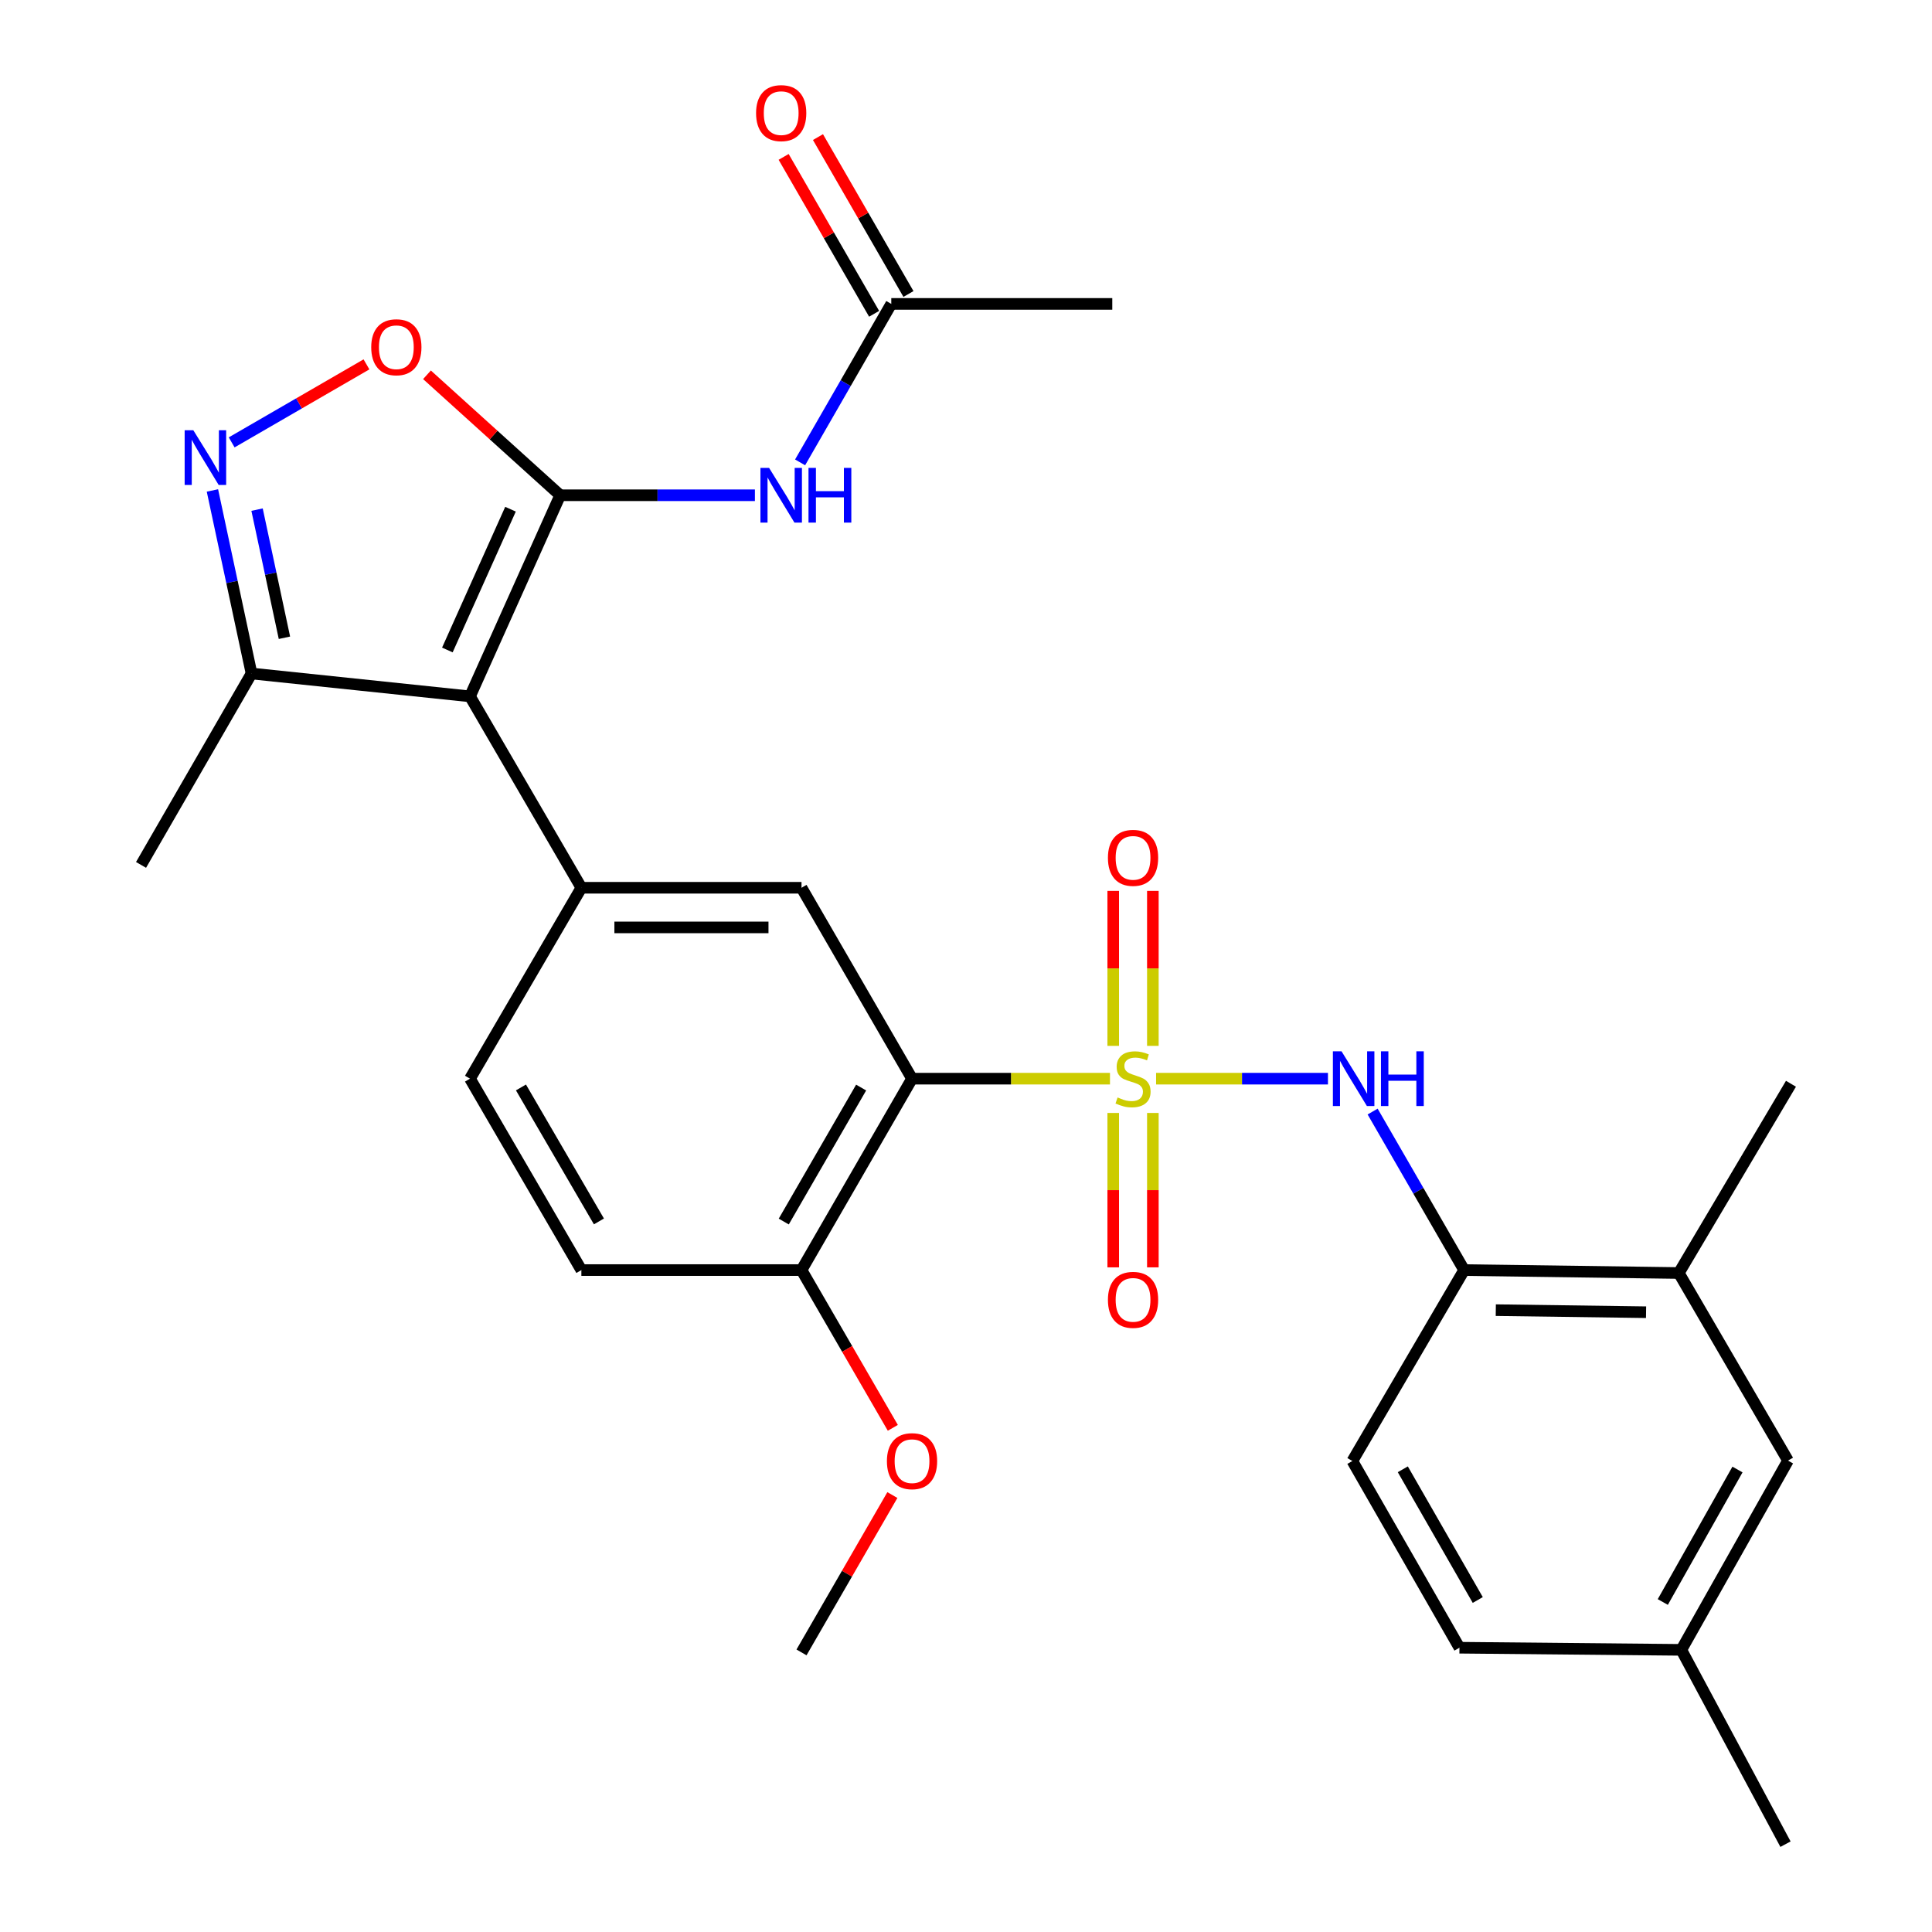 <?xml version='1.0' encoding='iso-8859-1'?>
<svg version='1.1' baseProfile='full'
              xmlns='http://www.w3.org/2000/svg'
                      xmlns:rdkit='http://www.rdkit.org/xml'
                      xmlns:xlink='http://www.w3.org/1999/xlink'
                  xml:space='preserve'
width='1000px' height='1000px' viewBox='0 0 1000 1000'>
<!-- END OF HEADER -->
<rect style='opacity:1.0;fill:#FFFFFF;stroke:none' width='1000' height='1000' x='0' y='0'> </rect>
<path class='bond-2' d='M 574.522,558.321 L 523.293,558.321' style='fill:none;fill-rule:evenodd;stroke:#CCCC00;stroke-width:6px;stroke-linecap:butt;stroke-linejoin:miter;stroke-opacity:1' />
<path class='bond-2' d='M 523.293,558.321 L 472.065,558.321' style='fill:none;fill-rule:evenodd;stroke:#000000;stroke-width:6px;stroke-linecap:butt;stroke-linejoin:miter;stroke-opacity:1' />
<path class='bond-6' d='M 598.396,558.321 L 642.871,558.321' style='fill:none;fill-rule:evenodd;stroke:#CCCC00;stroke-width:6px;stroke-linecap:butt;stroke-linejoin:miter;stroke-opacity:1' />
<path class='bond-6' d='M 642.871,558.321 L 687.346,558.321' style='fill:none;fill-rule:evenodd;stroke:#0000FF;stroke-width:6px;stroke-linecap:butt;stroke-linejoin:miter;stroke-opacity:1' />
<path class='bond-11' d='M 596.72,541.341 L 596.72,501.236' style='fill:none;fill-rule:evenodd;stroke:#CCCC00;stroke-width:6px;stroke-linecap:butt;stroke-linejoin:miter;stroke-opacity:1' />
<path class='bond-11' d='M 596.72,501.236 L 596.72,461.13' style='fill:none;fill-rule:evenodd;stroke:#FF0000;stroke-width:6px;stroke-linecap:butt;stroke-linejoin:miter;stroke-opacity:1' />
<path class='bond-11' d='M 576.204,541.341 L 576.204,501.236' style='fill:none;fill-rule:evenodd;stroke:#CCCC00;stroke-width:6px;stroke-linecap:butt;stroke-linejoin:miter;stroke-opacity:1' />
<path class='bond-11' d='M 576.204,501.236 L 576.204,461.13' style='fill:none;fill-rule:evenodd;stroke:#FF0000;stroke-width:6px;stroke-linecap:butt;stroke-linejoin:miter;stroke-opacity:1' />
<path class='bond-12' d='M 576.204,576.061 L 576.204,616.021' style='fill:none;fill-rule:evenodd;stroke:#CCCC00;stroke-width:6px;stroke-linecap:butt;stroke-linejoin:miter;stroke-opacity:1' />
<path class='bond-12' d='M 576.204,616.021 L 576.204,655.982' style='fill:none;fill-rule:evenodd;stroke:#FF0000;stroke-width:6px;stroke-linecap:butt;stroke-linejoin:miter;stroke-opacity:1' />
<path class='bond-12' d='M 596.72,576.061 L 596.72,616.021' style='fill:none;fill-rule:evenodd;stroke:#CCCC00;stroke-width:6px;stroke-linecap:butt;stroke-linejoin:miter;stroke-opacity:1' />
<path class='bond-12' d='M 596.72,616.021 L 596.72,655.982' style='fill:none;fill-rule:evenodd;stroke:#FF0000;stroke-width:6px;stroke-linecap:butt;stroke-linejoin:miter;stroke-opacity:1' />
<path class='bond-0' d='M 289.955,256.343 L 243.27,360.437' style='fill:none;fill-rule:evenodd;stroke:#000000;stroke-width:6px;stroke-linecap:butt;stroke-linejoin:miter;stroke-opacity:1' />
<path class='bond-0' d='M 264.233,263.562 L 231.554,336.427' style='fill:none;fill-rule:evenodd;stroke:#000000;stroke-width:6px;stroke-linecap:butt;stroke-linejoin:miter;stroke-opacity:1' />
<path class='bond-5' d='M 289.955,256.343 L 255.479,225.166' style='fill:none;fill-rule:evenodd;stroke:#000000;stroke-width:6px;stroke-linecap:butt;stroke-linejoin:miter;stroke-opacity:1' />
<path class='bond-5' d='M 255.479,225.166 L 221.004,193.99' style='fill:none;fill-rule:evenodd;stroke:#FF0000;stroke-width:6px;stroke-linecap:butt;stroke-linejoin:miter;stroke-opacity:1' />
<path class='bond-7' d='M 289.955,256.343 L 340.348,256.343' style='fill:none;fill-rule:evenodd;stroke:#000000;stroke-width:6px;stroke-linecap:butt;stroke-linejoin:miter;stroke-opacity:1' />
<path class='bond-7' d='M 340.348,256.343 L 390.741,256.343' style='fill:none;fill-rule:evenodd;stroke:#0000FF;stroke-width:6px;stroke-linecap:butt;stroke-linejoin:miter;stroke-opacity:1' />
<path class='bond-1' d='M 243.27,360.437 L 300.919,459.504' style='fill:none;fill-rule:evenodd;stroke:#000000;stroke-width:6px;stroke-linecap:butt;stroke-linejoin:miter;stroke-opacity:1' />
<path class='bond-9' d='M 243.27,360.437 L 130.195,348.606' style='fill:none;fill-rule:evenodd;stroke:#000000;stroke-width:6px;stroke-linecap:butt;stroke-linejoin:miter;stroke-opacity:1' />
<path class='bond-8' d='M 472.065,558.321 L 414.86,459.504' style='fill:none;fill-rule:evenodd;stroke:#000000;stroke-width:6px;stroke-linecap:butt;stroke-linejoin:miter;stroke-opacity:1' />
<path class='bond-14' d='M 472.065,558.321 L 414.86,657.389' style='fill:none;fill-rule:evenodd;stroke:#000000;stroke-width:6px;stroke-linecap:butt;stroke-linejoin:miter;stroke-opacity:1' />
<path class='bond-14' d='M 445.718,562.922 L 405.675,632.27' style='fill:none;fill-rule:evenodd;stroke:#000000;stroke-width:6px;stroke-linecap:butt;stroke-linejoin:miter;stroke-opacity:1' />
<path class='bond-3' d='M 300.919,459.504 L 414.86,459.504' style='fill:none;fill-rule:evenodd;stroke:#000000;stroke-width:6px;stroke-linecap:butt;stroke-linejoin:miter;stroke-opacity:1' />
<path class='bond-3' d='M 318.01,480.02 L 397.769,480.02' style='fill:none;fill-rule:evenodd;stroke:#000000;stroke-width:6px;stroke-linecap:butt;stroke-linejoin:miter;stroke-opacity:1' />
<path class='bond-29' d='M 300.919,459.504 L 243.27,558.321' style='fill:none;fill-rule:evenodd;stroke:#000000;stroke-width:6px;stroke-linecap:butt;stroke-linejoin:miter;stroke-opacity:1' />
<path class='bond-4' d='M 109.953,253.859 L 120.074,301.233' style='fill:none;fill-rule:evenodd;stroke:#0000FF;stroke-width:6px;stroke-linecap:butt;stroke-linejoin:miter;stroke-opacity:1' />
<path class='bond-4' d='M 120.074,301.233 L 130.195,348.606' style='fill:none;fill-rule:evenodd;stroke:#000000;stroke-width:6px;stroke-linecap:butt;stroke-linejoin:miter;stroke-opacity:1' />
<path class='bond-4' d='M 133.052,263.785 L 140.137,296.946' style='fill:none;fill-rule:evenodd;stroke:#0000FF;stroke-width:6px;stroke-linecap:butt;stroke-linejoin:miter;stroke-opacity:1' />
<path class='bond-4' d='M 140.137,296.946 L 147.222,330.108' style='fill:none;fill-rule:evenodd;stroke:#000000;stroke-width:6px;stroke-linecap:butt;stroke-linejoin:miter;stroke-opacity:1' />
<path class='bond-31' d='M 119.912,228.974 L 154.798,208.786' style='fill:none;fill-rule:evenodd;stroke:#0000FF;stroke-width:6px;stroke-linecap:butt;stroke-linejoin:miter;stroke-opacity:1' />
<path class='bond-31' d='M 154.798,208.786 L 189.683,188.597' style='fill:none;fill-rule:evenodd;stroke:#FF0000;stroke-width:6px;stroke-linecap:butt;stroke-linejoin:miter;stroke-opacity:1' />
<path class='bond-10' d='M 710.468,575.341 L 734.152,616.365' style='fill:none;fill-rule:evenodd;stroke:#0000FF;stroke-width:6px;stroke-linecap:butt;stroke-linejoin:miter;stroke-opacity:1' />
<path class='bond-10' d='M 734.152,616.365 L 757.835,657.389' style='fill:none;fill-rule:evenodd;stroke:#000000;stroke-width:6px;stroke-linecap:butt;stroke-linejoin:miter;stroke-opacity:1' />
<path class='bond-13' d='M 414.131,239.326 L 437.73,198.312' style='fill:none;fill-rule:evenodd;stroke:#0000FF;stroke-width:6px;stroke-linecap:butt;stroke-linejoin:miter;stroke-opacity:1' />
<path class='bond-13' d='M 437.73,198.312 L 461.328,157.298' style='fill:none;fill-rule:evenodd;stroke:#000000;stroke-width:6px;stroke-linecap:butt;stroke-linejoin:miter;stroke-opacity:1' />
<path class='bond-24' d='M 130.195,348.606 L 73.002,447.674' style='fill:none;fill-rule:evenodd;stroke:#000000;stroke-width:6px;stroke-linecap:butt;stroke-linejoin:miter;stroke-opacity:1' />
<path class='bond-15' d='M 757.835,657.389 L 868.95,658.916' style='fill:none;fill-rule:evenodd;stroke:#000000;stroke-width:6px;stroke-linecap:butt;stroke-linejoin:miter;stroke-opacity:1' />
<path class='bond-15' d='M 774.221,678.131 L 852.001,679.2' style='fill:none;fill-rule:evenodd;stroke:#000000;stroke-width:6px;stroke-linecap:butt;stroke-linejoin:miter;stroke-opacity:1' />
<path class='bond-20' d='M 757.835,657.389 L 699.981,756.217' style='fill:none;fill-rule:evenodd;stroke:#000000;stroke-width:6px;stroke-linecap:butt;stroke-linejoin:miter;stroke-opacity:1' />
<path class='bond-18' d='M 470.214,152.174 L 446.798,111.566' style='fill:none;fill-rule:evenodd;stroke:#000000;stroke-width:6px;stroke-linecap:butt;stroke-linejoin:miter;stroke-opacity:1' />
<path class='bond-18' d='M 446.798,111.566 L 423.382,70.958' style='fill:none;fill-rule:evenodd;stroke:#FF0000;stroke-width:6px;stroke-linecap:butt;stroke-linejoin:miter;stroke-opacity:1' />
<path class='bond-18' d='M 452.442,162.422 L 429.026,121.814' style='fill:none;fill-rule:evenodd;stroke:#000000;stroke-width:6px;stroke-linecap:butt;stroke-linejoin:miter;stroke-opacity:1' />
<path class='bond-18' d='M 429.026,121.814 L 405.61,81.206' style='fill:none;fill-rule:evenodd;stroke:#FF0000;stroke-width:6px;stroke-linecap:butt;stroke-linejoin:miter;stroke-opacity:1' />
<path class='bond-25' d='M 461.328,157.298 L 575.714,157.298' style='fill:none;fill-rule:evenodd;stroke:#000000;stroke-width:6px;stroke-linecap:butt;stroke-linejoin:miter;stroke-opacity:1' />
<path class='bond-19' d='M 414.86,657.389 L 300.919,657.389' style='fill:none;fill-rule:evenodd;stroke:#000000;stroke-width:6px;stroke-linecap:butt;stroke-linejoin:miter;stroke-opacity:1' />
<path class='bond-23' d='M 414.86,657.389 L 438.492,698.215' style='fill:none;fill-rule:evenodd;stroke:#000000;stroke-width:6px;stroke-linecap:butt;stroke-linejoin:miter;stroke-opacity:1' />
<path class='bond-23' d='M 438.492,698.215 L 462.123,739.042' style='fill:none;fill-rule:evenodd;stroke:#FF0000;stroke-width:6px;stroke-linecap:butt;stroke-linejoin:miter;stroke-opacity:1' />
<path class='bond-17' d='M 868.95,658.916 L 925.471,756' style='fill:none;fill-rule:evenodd;stroke:#000000;stroke-width:6px;stroke-linecap:butt;stroke-linejoin:miter;stroke-opacity:1' />
<path class='bond-26' d='M 868.95,658.916 L 926.998,560.954' style='fill:none;fill-rule:evenodd;stroke:#000000;stroke-width:6px;stroke-linecap:butt;stroke-linejoin:miter;stroke-opacity:1' />
<path class='bond-16' d='M 243.27,558.321 L 300.919,657.389' style='fill:none;fill-rule:evenodd;stroke:#000000;stroke-width:6px;stroke-linecap:butt;stroke-linejoin:miter;stroke-opacity:1' />
<path class='bond-16' d='M 269.649,562.863 L 310.004,632.21' style='fill:none;fill-rule:evenodd;stroke:#000000;stroke-width:6px;stroke-linecap:butt;stroke-linejoin:miter;stroke-opacity:1' />
<path class='bond-30' d='M 925.471,756 L 870.249,853.962' style='fill:none;fill-rule:evenodd;stroke:#000000;stroke-width:6px;stroke-linecap:butt;stroke-linejoin:miter;stroke-opacity:1' />
<path class='bond-30' d='M 899.316,760.62 L 860.661,829.194' style='fill:none;fill-rule:evenodd;stroke:#000000;stroke-width:6px;stroke-linecap:butt;stroke-linejoin:miter;stroke-opacity:1' />
<path class='bond-22' d='M 699.981,756.217 L 755.408,852.857' style='fill:none;fill-rule:evenodd;stroke:#000000;stroke-width:6px;stroke-linecap:butt;stroke-linejoin:miter;stroke-opacity:1' />
<path class='bond-22' d='M 726.092,760.506 L 764.89,828.154' style='fill:none;fill-rule:evenodd;stroke:#000000;stroke-width:6px;stroke-linecap:butt;stroke-linejoin:miter;stroke-opacity:1' />
<path class='bond-21' d='M 870.249,853.962 L 755.408,852.857' style='fill:none;fill-rule:evenodd;stroke:#000000;stroke-width:6px;stroke-linecap:butt;stroke-linejoin:miter;stroke-opacity:1' />
<path class='bond-27' d='M 870.249,853.962 L 924.171,954.545' style='fill:none;fill-rule:evenodd;stroke:#000000;stroke-width:6px;stroke-linecap:butt;stroke-linejoin:miter;stroke-opacity:1' />
<path class='bond-28' d='M 461.89,773.837 L 438.375,814.56' style='fill:none;fill-rule:evenodd;stroke:#FF0000;stroke-width:6px;stroke-linecap:butt;stroke-linejoin:miter;stroke-opacity:1' />
<path class='bond-28' d='M 438.375,814.56 L 414.86,855.284' style='fill:none;fill-rule:evenodd;stroke:#000000;stroke-width:6px;stroke-linecap:butt;stroke-linejoin:miter;stroke-opacity:1' />
<path  class='atom-0' d='M 578.462 568.041
Q 578.782 568.161, 580.102 568.721
Q 581.422 569.281, 582.862 569.641
Q 584.342 569.961, 585.782 569.961
Q 588.462 569.961, 590.022 568.681
Q 591.582 567.361, 591.582 565.081
Q 591.582 563.521, 590.782 562.561
Q 590.022 561.601, 588.822 561.081
Q 587.622 560.561, 585.622 559.961
Q 583.102 559.201, 581.582 558.481
Q 580.102 557.761, 579.022 556.241
Q 577.982 554.721, 577.982 552.161
Q 577.982 548.601, 580.382 546.401
Q 582.822 544.201, 587.622 544.201
Q 590.902 544.201, 594.622 545.761
L 593.702 548.841
Q 590.302 547.441, 587.742 547.441
Q 584.982 547.441, 583.462 548.601
Q 581.942 549.721, 581.982 551.681
Q 581.982 553.201, 582.742 554.121
Q 583.542 555.041, 584.662 555.561
Q 585.822 556.081, 587.742 556.681
Q 590.302 557.481, 591.822 558.281
Q 593.342 559.081, 594.422 560.721
Q 595.542 562.321, 595.542 565.081
Q 595.542 569.001, 592.902 571.121
Q 590.302 573.201, 585.942 573.201
Q 583.422 573.201, 581.502 572.641
Q 579.622 572.121, 577.382 571.201
L 578.462 568.041
' fill='#CCCC00'/>
<path  class='atom-5' d='M 100.057 222.682
L 109.337 237.682
Q 110.257 239.162, 111.737 241.842
Q 113.217 244.522, 113.297 244.682
L 113.297 222.682
L 117.057 222.682
L 117.057 251.002
L 113.177 251.002
L 103.217 234.602
Q 102.057 232.682, 100.817 230.482
Q 99.617 228.282, 99.257 227.602
L 99.257 251.002
L 95.577 251.002
L 95.577 222.682
L 100.057 222.682
' fill='#0000FF'/>
<path  class='atom-6' d='M 192.145 179.729
Q 192.145 172.929, 195.505 169.129
Q 198.865 165.329, 205.145 165.329
Q 211.425 165.329, 214.785 169.129
Q 218.145 172.929, 218.145 179.729
Q 218.145 186.609, 214.745 190.529
Q 211.345 194.409, 205.145 194.409
Q 198.905 194.409, 195.505 190.529
Q 192.145 186.649, 192.145 179.729
M 205.145 191.209
Q 209.465 191.209, 211.785 188.329
Q 214.145 185.409, 214.145 179.729
Q 214.145 174.169, 211.785 171.369
Q 209.465 168.529, 205.145 168.529
Q 200.825 168.529, 198.465 171.329
Q 196.145 174.129, 196.145 179.729
Q 196.145 185.449, 198.465 188.329
Q 200.825 191.209, 205.145 191.209
' fill='#FF0000'/>
<path  class='atom-7' d='M 694.382 544.161
L 703.662 559.161
Q 704.582 560.641, 706.062 563.321
Q 707.542 566.001, 707.622 566.161
L 707.622 544.161
L 711.382 544.161
L 711.382 572.481
L 707.502 572.481
L 697.542 556.081
Q 696.382 554.161, 695.142 551.961
Q 693.942 549.761, 693.582 549.081
L 693.582 572.481
L 689.902 572.481
L 689.902 544.161
L 694.382 544.161
' fill='#0000FF'/>
<path  class='atom-7' d='M 714.782 544.161
L 718.622 544.161
L 718.622 556.201
L 733.102 556.201
L 733.102 544.161
L 736.942 544.161
L 736.942 572.481
L 733.102 572.481
L 733.102 559.401
L 718.622 559.401
L 718.622 572.481
L 714.782 572.481
L 714.782 544.161
' fill='#0000FF'/>
<path  class='atom-8' d='M 398.08 242.183
L 407.36 257.183
Q 408.28 258.663, 409.76 261.343
Q 411.24 264.023, 411.32 264.183
L 411.32 242.183
L 415.08 242.183
L 415.08 270.503
L 411.2 270.503
L 401.24 254.103
Q 400.08 252.183, 398.84 249.983
Q 397.64 247.783, 397.28 247.103
L 397.28 270.503
L 393.6 270.503
L 393.6 242.183
L 398.08 242.183
' fill='#0000FF'/>
<path  class='atom-8' d='M 418.48 242.183
L 422.32 242.183
L 422.32 254.223
L 436.8 254.223
L 436.8 242.183
L 440.64 242.183
L 440.64 270.503
L 436.8 270.503
L 436.8 257.423
L 422.32 257.423
L 422.32 270.503
L 418.48 270.503
L 418.48 242.183
' fill='#0000FF'/>
<path  class='atom-12' d='M 573.462 444.015
Q 573.462 437.215, 576.822 433.415
Q 580.182 429.615, 586.462 429.615
Q 592.742 429.615, 596.102 433.415
Q 599.462 437.215, 599.462 444.015
Q 599.462 450.895, 596.062 454.815
Q 592.662 458.695, 586.462 458.695
Q 580.222 458.695, 576.822 454.815
Q 573.462 450.935, 573.462 444.015
M 586.462 455.495
Q 590.782 455.495, 593.102 452.615
Q 595.462 449.695, 595.462 444.015
Q 595.462 438.455, 593.102 435.655
Q 590.782 432.815, 586.462 432.815
Q 582.142 432.815, 579.782 435.615
Q 577.462 438.415, 577.462 444.015
Q 577.462 449.735, 579.782 452.615
Q 582.142 455.495, 586.462 455.495
' fill='#FF0000'/>
<path  class='atom-13' d='M 573.462 672.798
Q 573.462 665.998, 576.822 662.198
Q 580.182 658.398, 586.462 658.398
Q 592.742 658.398, 596.102 662.198
Q 599.462 665.998, 599.462 672.798
Q 599.462 679.678, 596.062 683.598
Q 592.662 687.478, 586.462 687.478
Q 580.222 687.478, 576.822 683.598
Q 573.462 679.718, 573.462 672.798
M 586.462 684.278
Q 590.782 684.278, 593.102 681.398
Q 595.462 678.478, 595.462 672.798
Q 595.462 667.238, 593.102 664.438
Q 590.782 661.598, 586.462 661.598
Q 582.142 661.598, 579.782 664.398
Q 577.462 667.198, 577.462 672.798
Q 577.462 678.518, 579.782 681.398
Q 582.142 684.278, 586.462 684.278
' fill='#FF0000'/>
<path  class='atom-19' d='M 391.34 58.55
Q 391.34 51.75, 394.7 47.95
Q 398.06 44.15, 404.34 44.15
Q 410.62 44.15, 413.98 47.95
Q 417.34 51.75, 417.34 58.55
Q 417.34 65.43, 413.94 69.35
Q 410.54 73.23, 404.34 73.23
Q 398.1 73.23, 394.7 69.35
Q 391.34 65.47, 391.34 58.55
M 404.34 70.03
Q 408.66 70.03, 410.98 67.15
Q 413.34 64.23, 413.34 58.55
Q 413.34 52.99, 410.98 50.19
Q 408.66 47.35, 404.34 47.35
Q 400.02 47.35, 397.66 50.15
Q 395.34 52.95, 395.34 58.55
Q 395.34 64.27, 397.66 67.15
Q 400.02 70.03, 404.34 70.03
' fill='#FF0000'/>
<path  class='atom-24' d='M 459.065 756.297
Q 459.065 749.497, 462.425 745.697
Q 465.785 741.897, 472.065 741.897
Q 478.345 741.897, 481.705 745.697
Q 485.065 749.497, 485.065 756.297
Q 485.065 763.177, 481.665 767.097
Q 478.265 770.977, 472.065 770.977
Q 465.825 770.977, 462.425 767.097
Q 459.065 763.217, 459.065 756.297
M 472.065 767.777
Q 476.385 767.777, 478.705 764.897
Q 481.065 761.977, 481.065 756.297
Q 481.065 750.737, 478.705 747.937
Q 476.385 745.097, 472.065 745.097
Q 467.745 745.097, 465.385 747.897
Q 463.065 750.697, 463.065 756.297
Q 463.065 762.017, 465.385 764.897
Q 467.745 767.777, 472.065 767.777
' fill='#FF0000'/>
</svg>
